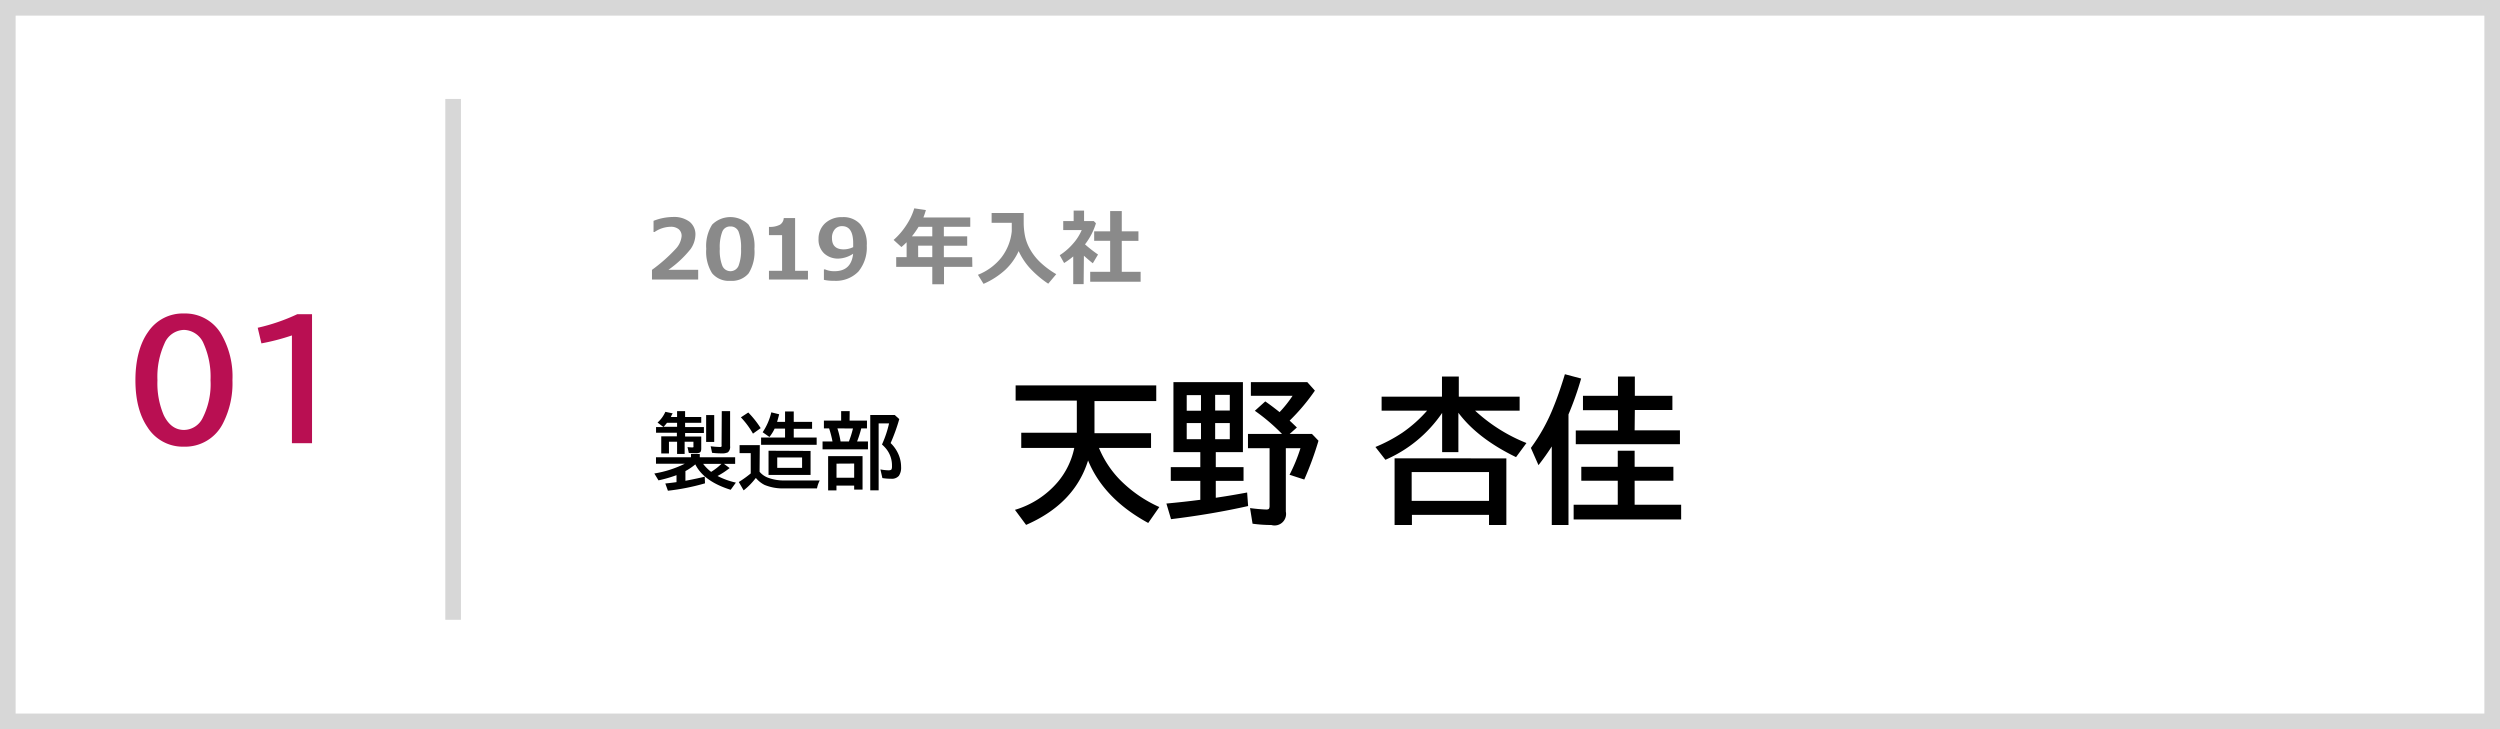 <svg xmlns="http://www.w3.org/2000/svg" viewBox="0 0 480 140"><rect x="0" y="0" width="480" height="140" fill="#333333" stroke="none"/><defs><style>.cls-1{fill:#fff;}.cls-2{fill:#d7d7d7;}.cls-3{fill:none;stroke:#d7d7d7;stroke-miterlimit:10;stroke-width:3px;}.cls-4{fill:#b90f52;}.cls-5{fill:#8a8a8a;}</style></defs><g id="レイヤー_2" data-name="レイヤー 2"><g id="テキスト"><rect class="cls-1" x="1.5" y="1.5" width="477" height="137"/><path class="cls-2" d="M477,3V137H3V3H477m3-3H0V140H480V0Z"/><line class="cls-3" x1="87" y1="19" x2="87" y2="119"/><path d="M137.77,91.39a14.33,14.33,0,0,0,3.52,1.27l-1,1.38q-5.16-1.61-6.79-4.88a11.29,11.29,0,0,1-1.9,1.29v1.86c1.55-.29,2.79-.56,3.71-.79l.05,1.28a42.43,42.43,0,0,1-7.12,1.42l-.5-1.39c.79-.08,1.51-.17,2.15-.26V91.23a25.41,25.41,0,0,1-3.46,1l-.8-1.32a20.67,20.67,0,0,0,5.84-1.87h-5.52V87.79h6.72v-.62h1.69v.62h6.79v1.27H139l1.09.81A15.81,15.81,0,0,1,137.77,91.39Zm-9-11.33H130V78.94h1.54v1.12h3.1v1.12h-3.1V82h3.61v1.13h-3.61v.69h3.1v2.3c0,.39-.09.65-.27.76a1.63,1.63,0,0,1-.85.14,9.56,9.56,0,0,1-1.27-.06L132,85.84a6.81,6.81,0,0,0,.93.06c.11,0,.18,0,.21-.07a.43.43,0,0,0,0-.2v-.82h-1.69v2.34H130V84.81h-1.56v2.25h-1.48V83.77h3v-.69h-4V82h1.43l-1.14-.87a6,6,0,0,0,1.5-2.06l1.42.3C129,79.56,128.93,79.81,128.8,80.06Zm-.71,1.12a7.19,7.19,0,0,1-.66.77H130v-.77Zm8.46,9.43a11.32,11.32,0,0,0,2-1.55H135A8.33,8.33,0,0,0,136.55,90.61Zm-.94-10.92h1.55v5.16h-1.55Zm3-.75h1.6v6.72a1.34,1.34,0,0,1-.43,1.19,2.6,2.6,0,0,1-1.22.2,14.55,14.55,0,0,1-1.81-.11l-.27-1.26a15.82,15.82,0,0,0,1.72.14c.21,0,.33,0,.37-.13a.8.8,0,0,0,0-.3Z"/><path d="M145.84,90.58a3.93,3.93,0,0,0,1.59,1.13,8.72,8.72,0,0,0,3.22.54h6.74a5.72,5.72,0,0,0-.53,1.52h-6.27a9.12,9.12,0,0,1-3.78-.66,5.25,5.25,0,0,1-1.68-1.34l-.11.12a12.63,12.63,0,0,1-2.24,2.26l-.93-1.6a21.61,21.61,0,0,0,2.29-1.65V87H142V85.47h3.88Zm-1.27-7.32a15.8,15.8,0,0,0-2.32-3.13l1.42-.93a18.17,18.17,0,0,1,2.38,3ZM149.2,81h1.53v-2h1.67v2h3.52v1.33H152.4V84h4.4v1.4H146.13V84h4.6V82.29h-2a7.83,7.83,0,0,1-1,1.61l-1.3-.91a11.61,11.61,0,0,0,1.66-3.82l1.51.37C149.47,80.07,149.34,80.54,149.2,81Zm6.43,5.58v4.61h-8.07V86.54Zm-6.4,1.25v2H154v-2Z"/><path d="M163.12,80.75h3.34v1.5h-1.1a20.63,20.63,0,0,1-.8,2.51h2.09v1.51h-8.72V84.76h1.91a20.37,20.37,0,0,0-.65-2.51h-1v-1.5h3.31V78.94h1.64Zm2.49,6.83V94H164v-.77H160.6v.93H159V87.58Zm-5,1.44v2.71H164V89Zm.17-6.77a15.62,15.62,0,0,1,.61,2.51H163l.07-.22a17.36,17.36,0,0,0,.63-2l.07-.27ZM171,85.07a6.64,6.64,0,0,1,1.48,2.11,6,6,0,0,1,.53,2.46,2.81,2.81,0,0,1-.42,1.71,1.76,1.76,0,0,1-1.47.57,10.46,10.46,0,0,1-1.7-.13l-.38-1.66a9.5,9.5,0,0,0,1.56.17c.31,0,.51-.07.59-.22a1.68,1.68,0,0,0,.07-.62,5.05,5.05,0,0,0-1.15-3.33,7,7,0,0,0-.77-.79l.1-.22a20.7,20.7,0,0,0,1.26-3.83h-2V94.14h-1.61V79.68h4.7l.87.79A35.52,35.52,0,0,1,171,85.07Z"/><path d="M211,86a19.46,19.46,0,0,0,3.91,6,24.94,24.94,0,0,0,7.68,5.35l-2.13,3.06q-8.53-4.64-11.55-12-2.58,8.31-11.9,12.37l-2.14-2.89a17.22,17.22,0,0,0,8.25-5.38A14.79,14.79,0,0,0,206.26,86H196.08V83.09h10.67V76.92H195V74h27v3H210.14v6.17H221V86Z"/><path d="M238.64,73.37V86.81h-5.21v2.88h5.33v2.64h-5.33v3.24l.79-.12c1.4-.21,3.14-.5,5.23-.89l.19,2.6q-6.94,1.56-14.8,2.52l-.89-3q3.36-.31,6.34-.7l.17,0V92.33h-5.67V89.69h5.67V86.81H225.3V73.37Zm-10.79,2.49v3h2.74v-3Zm0,5.37v3.09h2.74V81.23Zm8.27-2.41v-3h-2.81v3Zm0,5.5V81.23h-2.81v3.09Zm11.49-3.56c.31.28.77.72,1.39,1.32l-1.38,1.23h4.27l1.26,1.31a62.1,62.1,0,0,1-2.73,7.45l-2.83-.91a32.28,32.28,0,0,0,2.1-5.1h-2.81V98.23a2.21,2.21,0,0,1-2.79,2.57,26.09,26.09,0,0,1-3.6-.25l-.48-3a29.83,29.83,0,0,0,3.13.28c.27,0,.45-.06.53-.19a1.29,1.29,0,0,0,.09-.56V86.06h-4.15V83.31h6.53a36.64,36.64,0,0,0-5.21-4.44l2-1.8c.8.55,1.72,1.24,2.75,2.06A23.1,23.1,0,0,0,248.17,76h-8V73.37H251L252.46,75A38.9,38.9,0,0,1,247.61,80.76Z"/><path d="M283.22,78.85a31.87,31.87,0,0,0,9.86,6.21l-2,2.71q-7.38-3.58-11.07-8.52v7.56h-3.12V79.28a25.37,25.37,0,0,1-10.89,9l-1.92-2.46a29.79,29.79,0,0,0,5.14-2.72A25.65,25.65,0,0,0,274,78.85h-8.73V76.16h11.59V72.29h3.23v3.87h11.68v2.69Zm6,9.16V100.8h-3.33V98.86H271.09v1.94h-3.33V88Zm-18.18,2.63v5.53h14.85V90.64Z"/><path d="M301.15,79.57V100.8h-3.21V85.72q-1.23,1.91-2.55,3.59L293.93,86a34.86,34.86,0,0,0,4.3-7.75q1.09-2.64,2.23-6.4l3.12.83A60.78,60.78,0,0,1,301.15,79.57Zm9.46,10.06V86.54h3.24v3.09h7.44V92.3h-7.44v4.61h8.93v2.83H302.14V96.91h8.47V92.3h-7V89.63Zm3.24-7h8.7v2.66h-20V82.65h8.1V78.76h-6.72V76h6.72V72.29h3.24V76h7.21v2.72h-7.21Z"/><path class="cls-4" d="M35.36,60.19a8,8,0,0,1,7.14,4A16.17,16.17,0,0,1,44.63,73a16.84,16.84,0,0,1-1.8,8.24,8.1,8.1,0,0,1-7.52,4.52,8,8,0,0,1-7-3.75C26.78,79.76,26,76.75,26,73s.81-7,2.44-9.27A8,8,0,0,1,35.36,60.19Zm0,3.15A4.18,4.18,0,0,0,31.56,66a15.37,15.37,0,0,0-1.33,7,15.52,15.52,0,0,0,1.21,6.71c.93,1.9,2.23,2.84,3.9,2.84a4.05,4.05,0,0,0,3.56-2.28A14.29,14.29,0,0,0,40.42,73a15.58,15.58,0,0,0-1.31-7A4.21,4.21,0,0,0,35.31,63.34Z"/><path class="cls-4" d="M56.05,85.09V64.4a42.12,42.12,0,0,1-5.86,1.53l-.71-3a36.56,36.56,0,0,0,7.61-2.61h2.82V85.09Z"/><path class="cls-5" d="M134.05,53.67h-8.87V51.81a30.56,30.56,0,0,0,4.53-4,4.1,4.1,0,0,0,1.16-2.47,1.66,1.66,0,0,0-.56-1.33,2.34,2.34,0,0,0-1.54-.47,5.67,5.67,0,0,0-3.09,1h-.2V42.4a10.5,10.5,0,0,1,3.7-.74,5,5,0,0,1,3.21.91,3.08,3.08,0,0,1,1.13,2.55,5,5,0,0,1-.91,2.68,20.37,20.37,0,0,1-4.27,4h5.71Z"/><path class="cls-5" d="M140.24,53.92a4.17,4.17,0,0,1-3.52-1.46,7.78,7.78,0,0,1-1.12-4.68,7.68,7.68,0,0,1,1.13-4.65,4.95,4.95,0,0,1,7,0,7.7,7.7,0,0,1,1.12,4.66,7.8,7.8,0,0,1-1.11,4.69A4.2,4.2,0,0,1,140.24,53.92Zm0-10.44a1.59,1.59,0,0,0-1.56,1,8.25,8.25,0,0,0-.48,3.28,8,8,0,0,0,.49,3.28,1.69,1.69,0,0,0,3.11,0,8.35,8.35,0,0,0,.48-3.28,8.51,8.51,0,0,0-.47-3.28A1.62,1.62,0,0,0,140.24,43.48Z"/><path class="cls-5" d="M155.13,53.67h-7.49V52h2.52V45.14h-2.52V43.56a4.14,4.14,0,0,0,2.12-.42,1.61,1.61,0,0,0,.72-1.27h2.18V52h2.47Z"/><path class="cls-5" d="M158.19,53.73v-2h.24a4.28,4.28,0,0,0,1.8.34c2.14,0,3.33-1.11,3.57-3.35a5.42,5.42,0,0,1-2.78.93,3.9,3.9,0,0,1-2.79-1,3.62,3.62,0,0,1-1.07-2.79,4,4,0,0,1,1.27-3,4.69,4.69,0,0,1,3.3-1.17,4.36,4.36,0,0,1,3.47,1.39,5.94,5.94,0,0,1,1.22,4.06,7.25,7.25,0,0,1-1.61,5,6,6,0,0,1-4.68,1.77A8.08,8.08,0,0,1,158.19,53.73Zm5.62-6.28c0-.05,0-.17,0-.35s0-.31,0-.4c0-2.19-.71-3.28-2.13-3.28a1.76,1.76,0,0,0-1.4.61,2.5,2.5,0,0,0-.54,1.7c0,1.43.76,2.15,2.27,2.15A4.33,4.33,0,0,0,163.81,47.45Z"/><path class="cls-5" d="M186.69,51.24h-5.44v3.34H179V51.24h-6.93V49.37h2V46.51a12.1,12.1,0,0,1-1,.92l-1.5-1.36A13.5,13.5,0,0,0,174,43.25,12,12,0,0,0,175.54,40l2.23.33a13,13,0,0,1-.48,1.42h9v1.8h-5.07v1.83h4.48v1.8h-4.48v2.2h5.44Zm-10.32-7.7a16.12,16.12,0,0,1-1.28,1.83H179V43.54Zm-.08,5.83H179v-2.2h-2.72Z"/><path class="cls-5" d="M195.58,48.21a11.37,11.37,0,0,1-2.57,3.6,15.16,15.16,0,0,1-4.17,2.69l-1.08-1.74a10.81,10.81,0,0,0,4.5-3.31,9.87,9.87,0,0,0,2-5.05V42.78l-3.87,0V40.89h6.16c0,.13,0,.27,0,.42v1.42a13,13,0,0,0,.29,2.76,8.94,8.94,0,0,0,1.05,2.57,10.82,10.82,0,0,0,2,2.45,16.61,16.61,0,0,0,2.91,2.13l-1.54,1.83a19.23,19.23,0,0,1-3.69-3.18A13.28,13.28,0,0,1,195.58,48.21Z"/><path class="cls-5" d="M208.06,54.55h-2V49.23a14,14,0,0,1-1.75,1.27L203.47,49A11.7,11.7,0,0,0,206,46.81a9.64,9.64,0,0,0,1.69-2.64h-3.55V42.44h2v-2h2v2H210l.42.43a12.48,12.48,0,0,1-2.1,4.05,26,26,0,0,0,2.5,1.95l-1,1.68c-.63-.49-1.2-1-1.71-1.45ZM219,54.09h-9.68V52.18h3.83V46.24h-3.07V44.41h3.07V40.52h2.23v3.89h3.2v1.83h-3.2v5.94H219Z"/></g></g></svg>